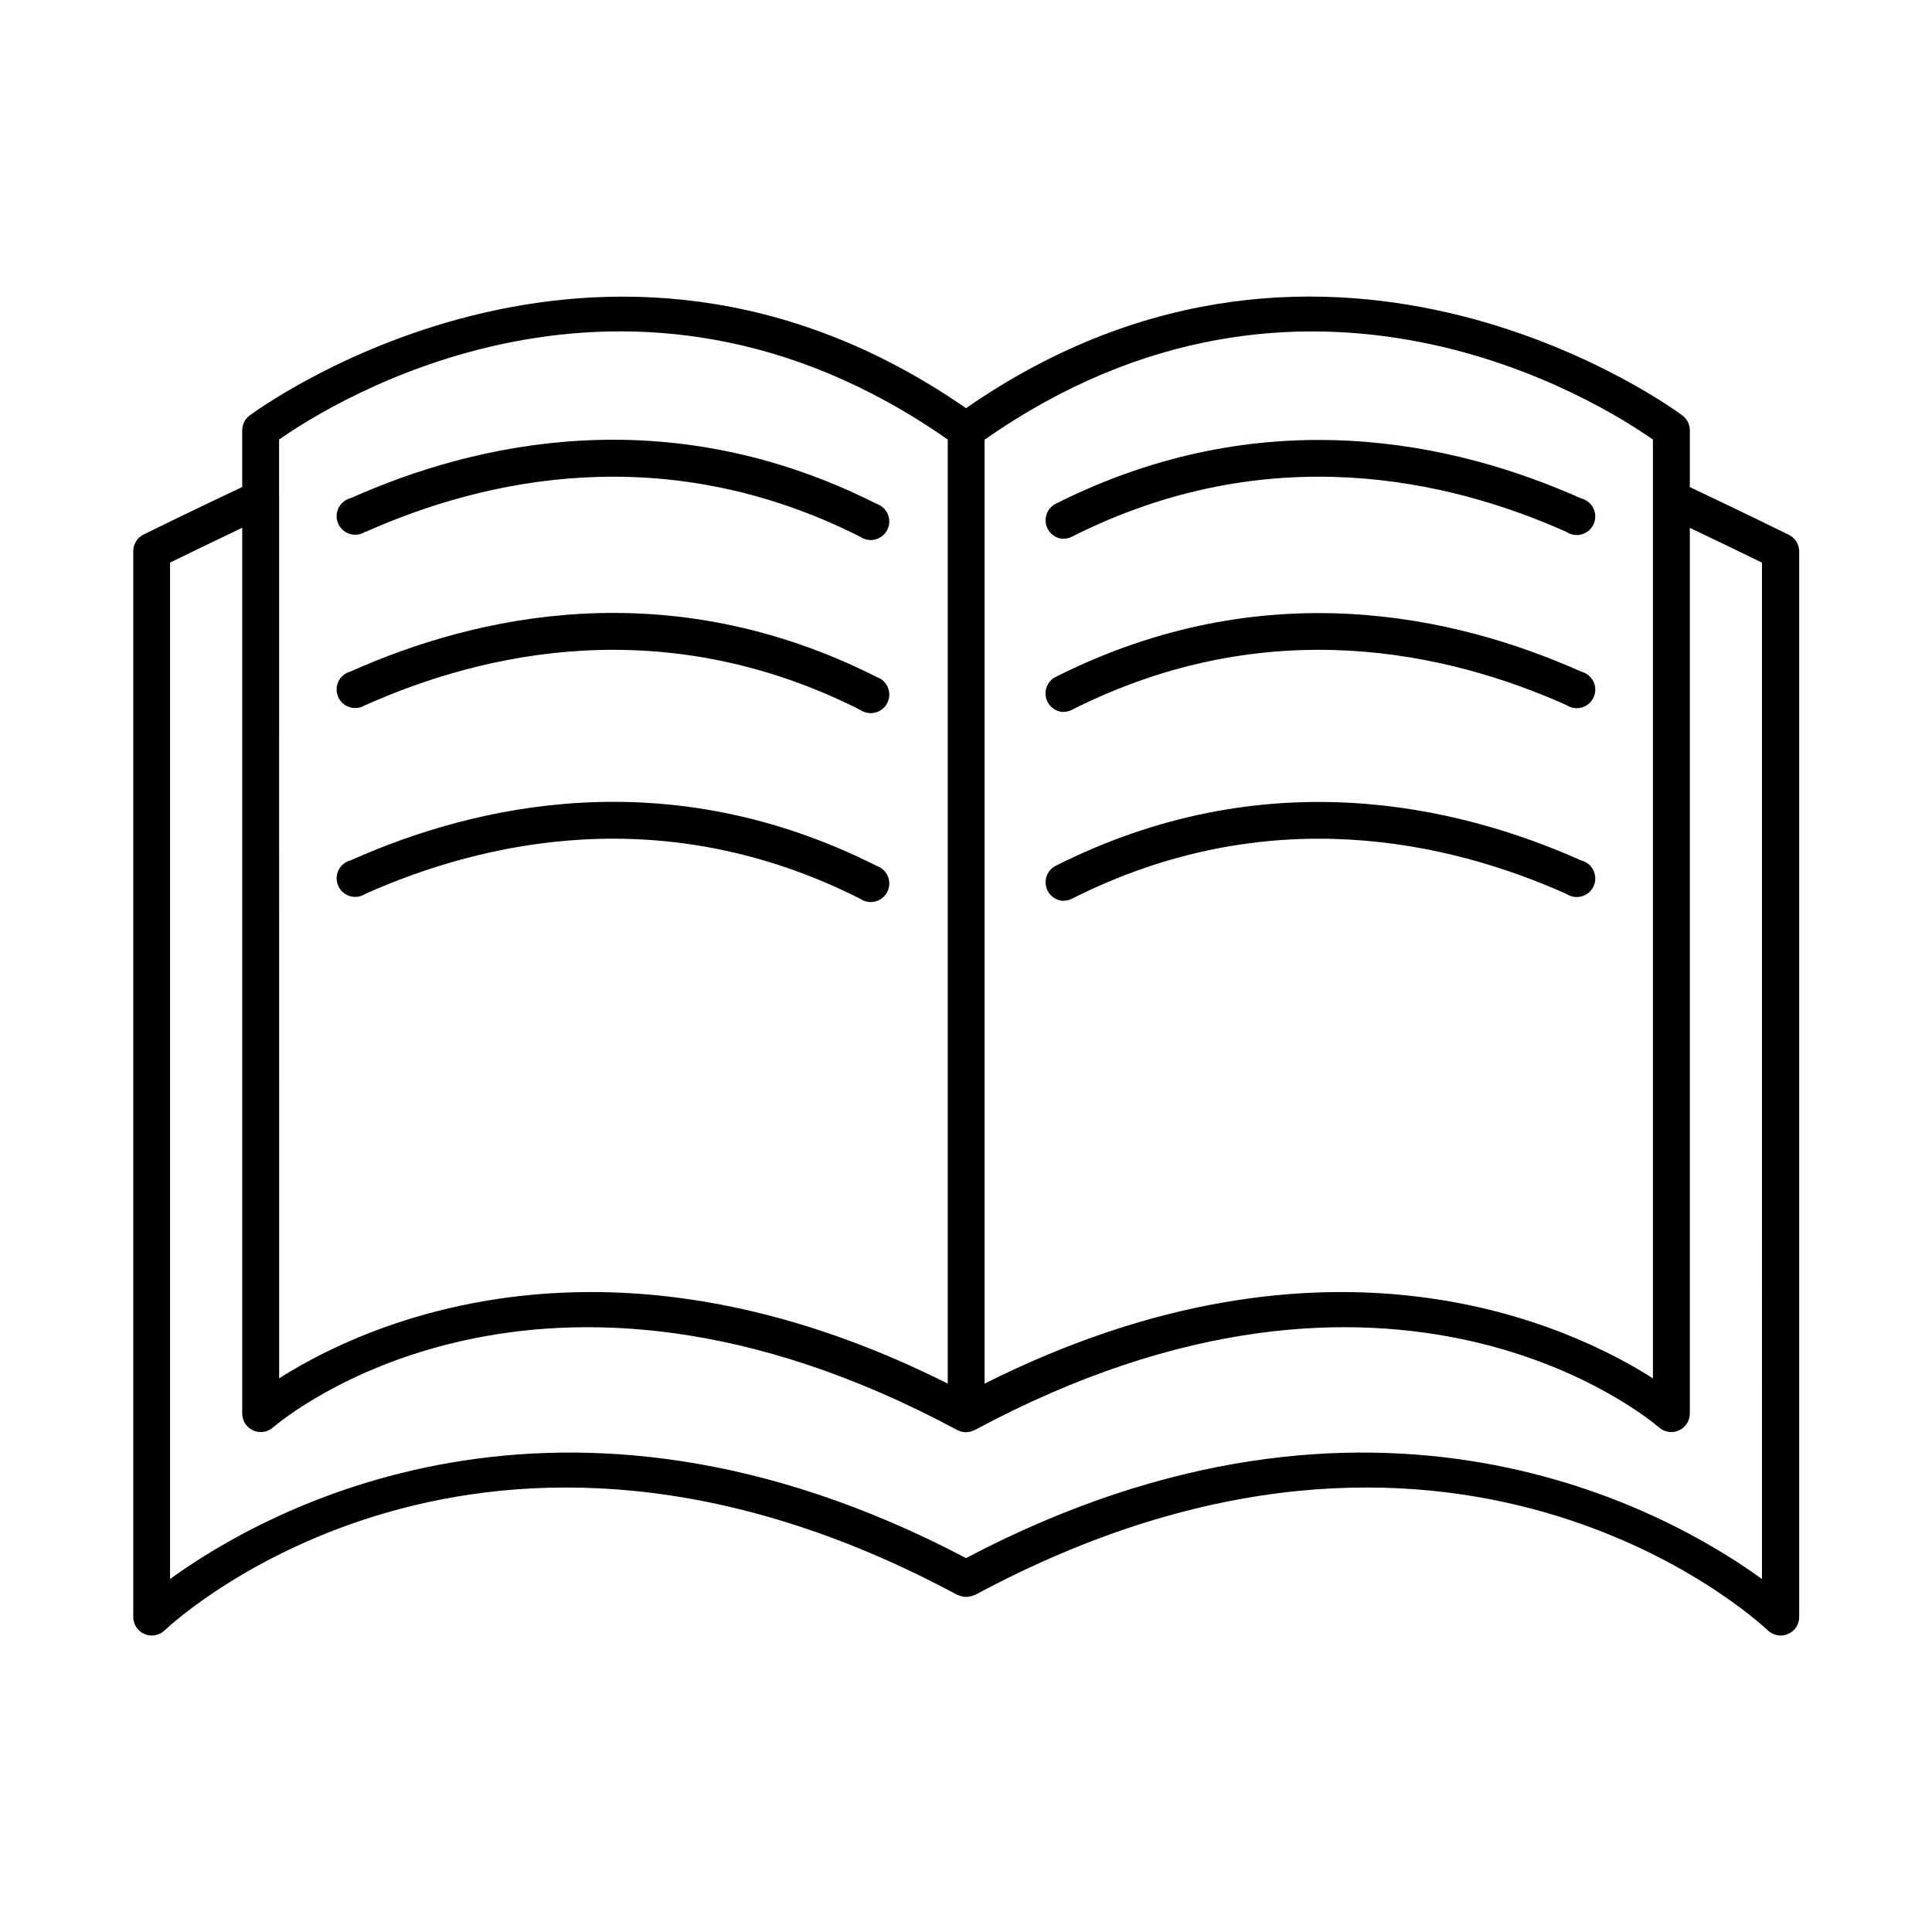 <?xml version="1.0" encoding="UTF-8"?>
<!-- The Best Svg Icon site in the world: iconSvg.co, Visit us! https://iconsvg.co -->
<svg fill="#000000" width="800px" height="800px" version="1.1" viewBox="144 144 512 512" xmlns="http://www.w3.org/2000/svg">
 <g>
  <path d="m240.91 284.95c31.105-13.895 79.094-24.945 131.04 1.289 1.168 0.809 2.633 1.074 4.012 0.723 1.375-0.348 2.535-1.277 3.18-2.547 0.641-1.27 0.703-2.754 0.168-4.074-0.535-1.316-1.617-2.34-2.961-2.801-55.391-27.965-106.39-16.285-139.41-1.523-1.41 0.352-2.594 1.309-3.231 2.613-0.641 1.309-0.668 2.828-0.078 4.156 0.594 1.328 1.738 2.328 3.137 2.731 1.398 0.402 2.902 0.168 4.109-0.645z"/>
  <path d="m240.91 330.84c31.094-13.902 79.074-24.965 131.04 1.277 1.168 0.809 2.633 1.074 4.012 0.723 1.375-0.348 2.535-1.277 3.18-2.547 0.641-1.27 0.703-2.754 0.168-4.07-0.535-1.32-1.617-2.34-2.961-2.805-55.379-27.965-106.38-16.246-139.41-1.477v0.004c-1.41 0.352-2.594 1.309-3.231 2.613-0.641 1.309-0.668 2.828-0.078 4.156 0.594 1.328 1.738 2.328 3.137 2.731 1.398 0.402 2.902 0.164 4.109-0.645z"/>
  <path d="m371.95 382.18c1.168 0.809 2.633 1.07 4.012 0.723 1.375-0.352 2.535-1.281 3.18-2.551 0.641-1.27 0.703-2.754 0.168-4.07-0.535-1.316-1.617-2.34-2.961-2.801-55.391-27.965-106.38-16.246-139.41-1.484v-0.004c-1.41 0.352-2.594 1.309-3.231 2.617-0.641 1.305-0.668 2.828-0.078 4.156 0.594 1.328 1.738 2.328 3.137 2.731 1.398 0.402 2.902 0.164 4.109-0.645 31.133-13.855 79.113-24.918 131.08 1.328z"/>
  <path d="m425.86 286.76c0.762 0 1.512-0.18 2.191-0.52 51.965-26.242 99.945-15.184 131.05-1.289 1.207 0.812 2.711 1.047 4.106 0.645 1.398-0.402 2.547-1.398 3.137-2.731 0.59-1.328 0.562-2.848-0.074-4.156-0.637-1.305-1.82-2.262-3.231-2.613-33.023-14.762-84.035-26.48-139.41 1.484-1.934 1.07-2.914 3.297-2.402 5.445 0.512 2.144 2.391 3.691 4.598 3.773z"/>
  <path d="m425.86 332.65c0.762-0.004 1.512-0.184 2.191-0.531 51.965-26.242 99.945-15.184 131.05-1.277 1.207 0.812 2.711 1.047 4.106 0.645 1.398-0.402 2.547-1.402 3.137-2.731 0.59-1.328 0.562-2.848-0.074-4.156-0.637-1.305-1.82-2.262-3.231-2.613-33.031-14.762-84.035-26.488-139.41 1.477v-0.004c-1.941 1.066-2.934 3.297-2.418 5.453 0.512 2.152 2.398 3.699 4.613 3.777z"/>
  <path d="m425.86 382.7c0.762 0 1.512-0.18 2.191-0.52 51.965-26.242 99.945-15.184 131.05-1.289 1.207 0.809 2.711 1.047 4.106 0.645 1.398-0.402 2.547-1.402 3.137-2.731 0.59-1.328 0.562-2.848-0.074-4.156-0.637-1.305-1.82-2.266-3.231-2.617-33.031-14.762-84.035-26.488-139.41 1.484v0.004c-1.934 1.07-2.914 3.293-2.402 5.441 0.512 2.148 2.391 3.691 4.598 3.777z"/>
  <path d="m617.98 285.69c-0.129-0.059-11.984-5.902-26.156-12.605v-15.066c-0.004-1.516-0.711-2.945-1.91-3.875-0.934-0.707-92.793-69.312-189.91-1.969-97.102-67.316-188.93 1.301-189.91 1.969h0.004c-1.199 0.93-1.906 2.359-1.91 3.875v15.047c-14.18 6.672-26.035 12.547-26.164 12.605-1.652 0.832-2.695 2.519-2.707 4.367v282.52c0.004 1.945 1.164 3.703 2.953 4.465 0.621 0.273 1.293 0.414 1.969 0.406 1.242-0.008 2.438-0.48 3.344-1.332 3.387-3.188 84.18-77.156 210.16-9.418 0.148 0.078 0.305 0.07 0.453 0.137v0.004c0.32 0.125 0.648 0.223 0.984 0.285 0.293 0.059 0.59 0.09 0.887 0.09 0.312 0 0.625-0.031 0.934-0.098 0.312-0.059 0.621-0.152 0.914-0.277 0.16-0.035 0.32-0.082 0.473-0.137 125.95-67.75 206.78 6.231 210.15 9.418l0.004-0.004c0.906 0.852 2.102 1.324 3.344 1.332 0.676 0.008 1.348-0.133 1.969-0.406 1.789-0.762 2.949-2.519 2.953-4.465v-282.5c-0.035-1.875-1.129-3.57-2.824-4.367zm-35.938-25.199v248.79c-21.648-13.828-85.844-44.418-177.12 1.395v-250.14c84.969-59.523 163.67-9.527 177.12-0.039zm-364.08 0c13.492-9.484 92.191-59.484 177.2 0v250.18c-36.062-18.098-67.895-24.266-94.531-24.266-40.836 0-69.531 14.504-82.656 22.867zm392.98 301.97c-24.648-17.879-102.89-62.414-210.94-5.551-108.05-56.863-186.3-12.328-210.94 5.551v-269.37c3.691-1.812 10.824-5.273 19.129-9.23v234.84c0.043 1.887 1.16 3.586 2.883 4.367 1.719 0.785 3.734 0.512 5.184-0.699 2.824-2.441 70.367-59.109 181.44 0.621 0.184 0.082 0.371 0.156 0.562 0.219 0.156 0.059 0.316 0.137 0.48 0.188v-0.004c0.258 0.062 0.516 0.102 0.777 0.121 0.137 0 0.277 0.051 0.422 0.051l0.062-0.004c0.18-0.016 0.359-0.039 0.539-0.078 0.223-0.008 0.441-0.039 0.66-0.09 0.188-0.055 0.371-0.121 0.551-0.203 0.191-0.059 0.379-0.129 0.562-0.207 111.06-59.719 178.62-3.059 181.43-0.621 1.449 1.215 3.469 1.492 5.195 0.707 1.723-0.781 2.844-2.484 2.883-4.379v-234.8c8.316 3.938 15.43 7.41 19.121 9.219z"/>
 </g>
</svg>